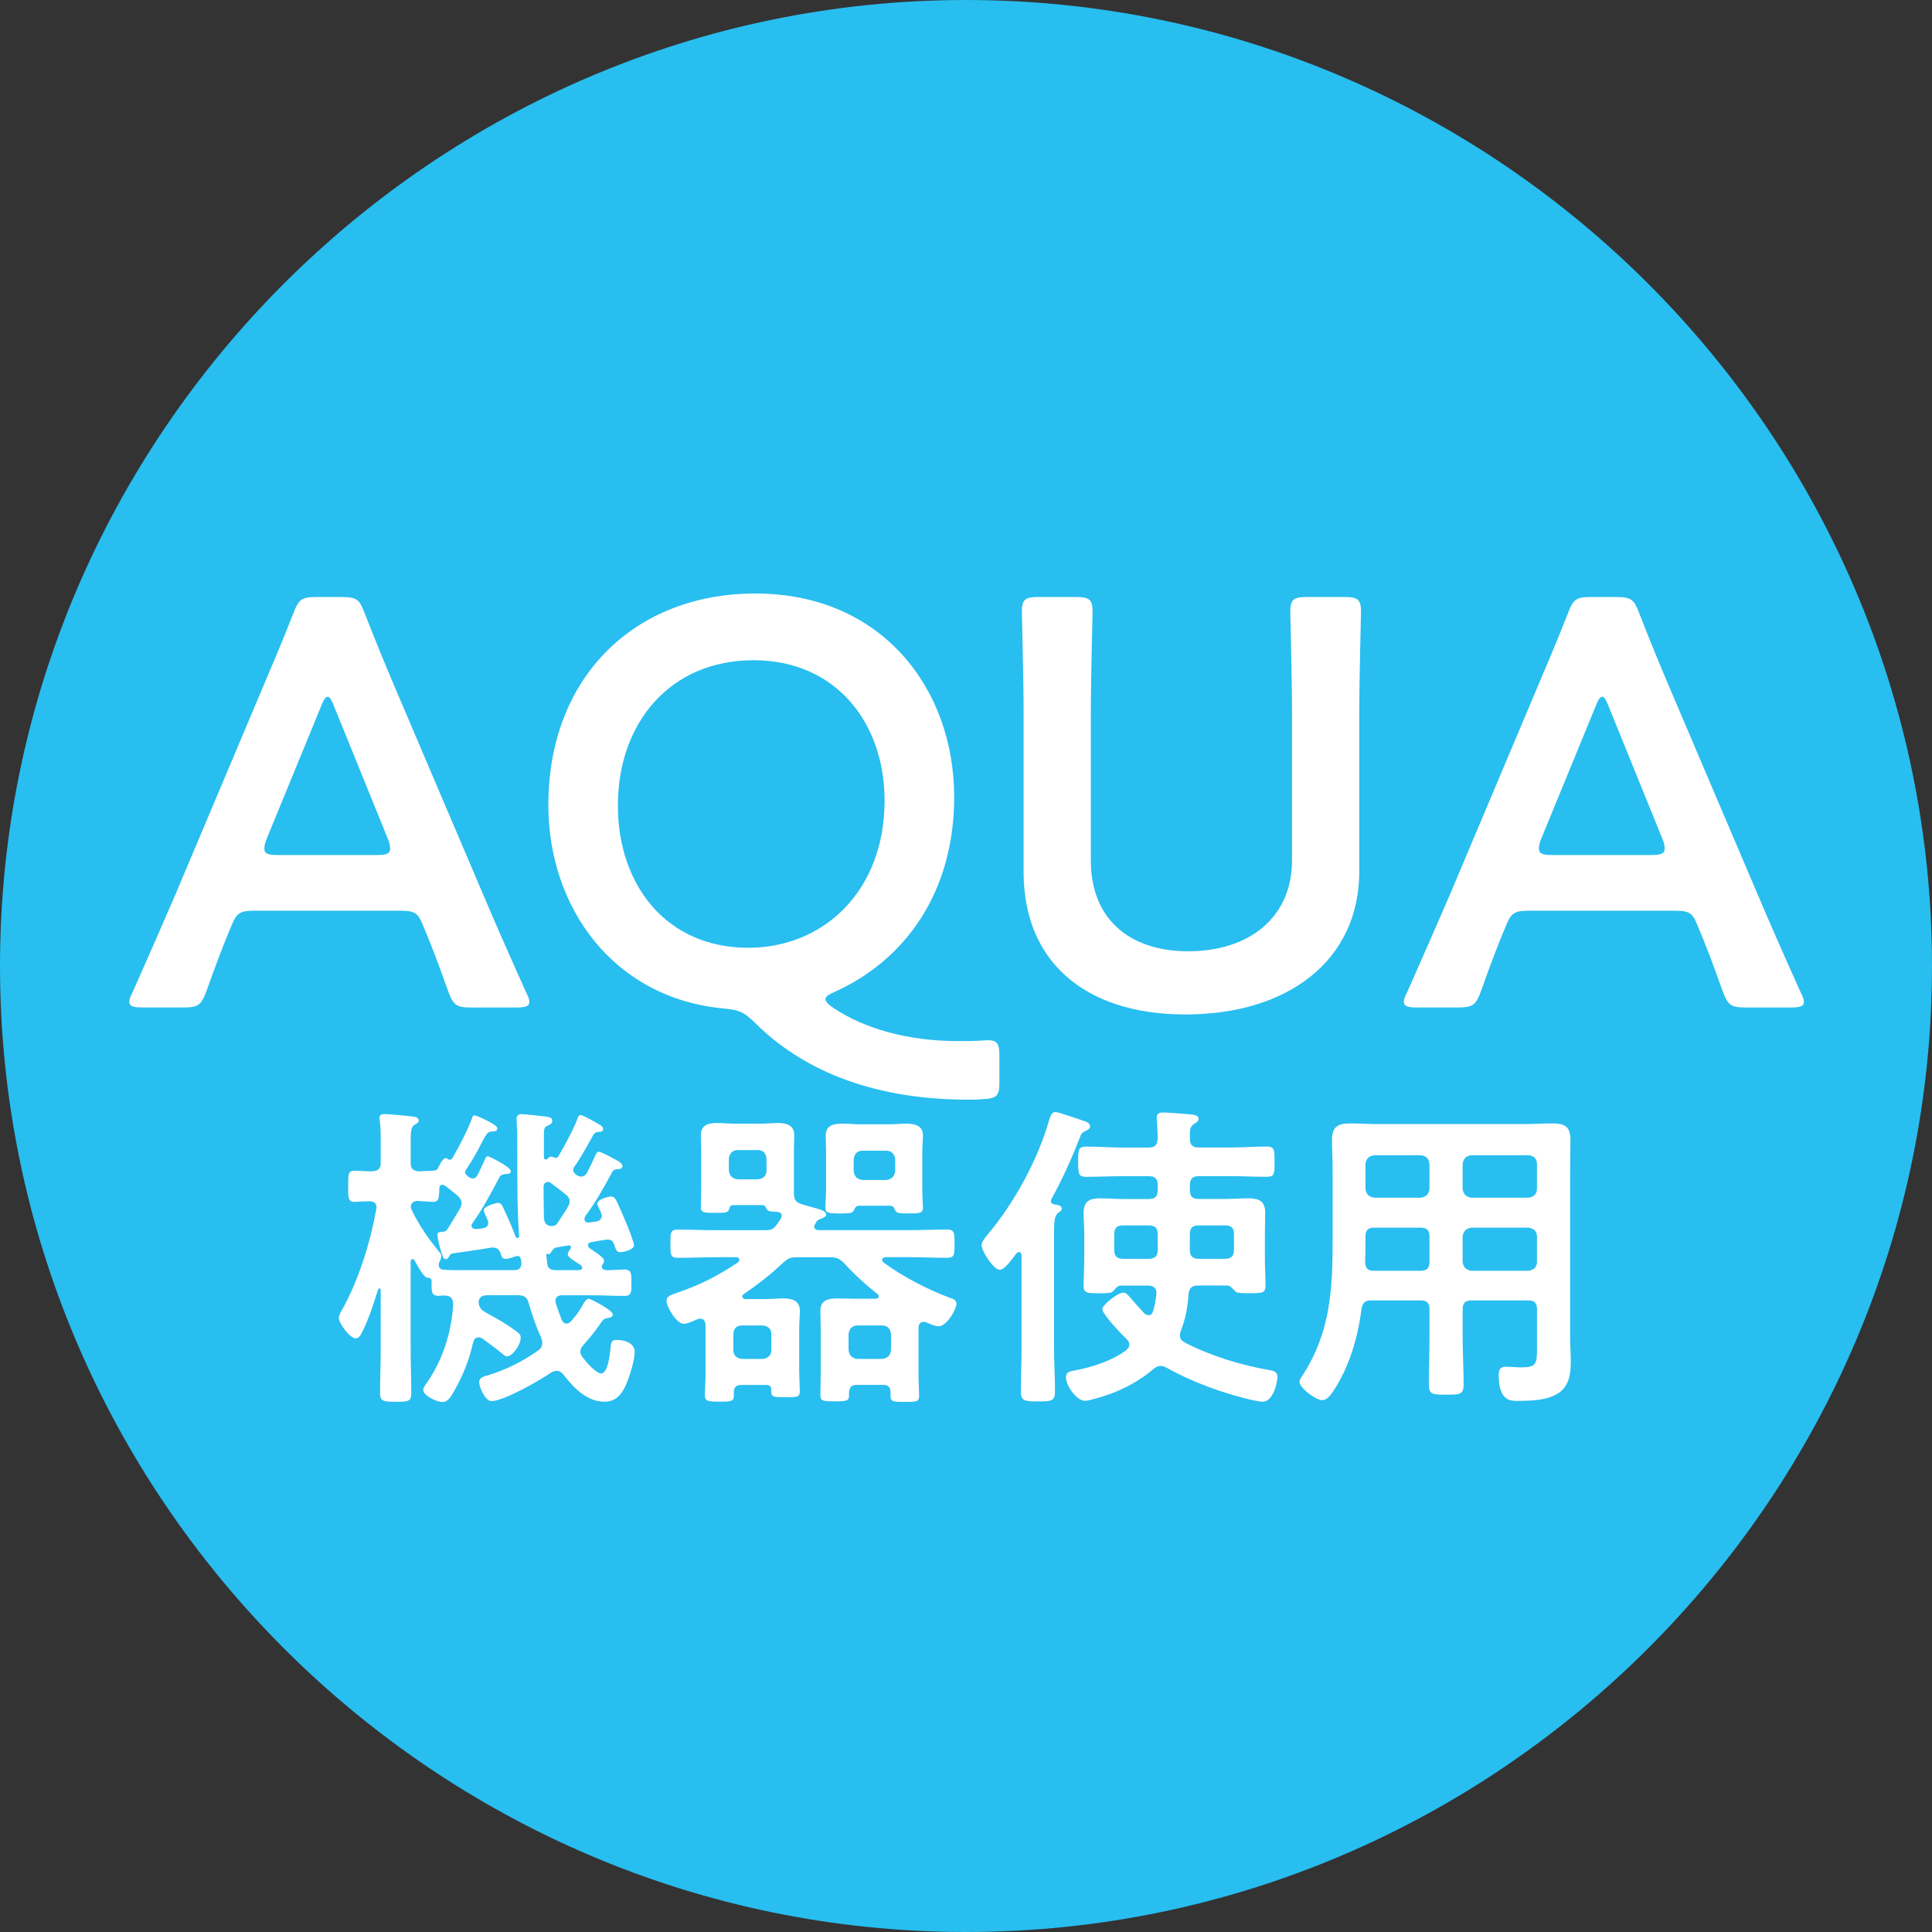 <?xml version="1.0" encoding="utf-8"?>
<!-- Generator: Adobe Illustrator 25.2.3, SVG Export Plug-In . SVG Version: 6.00 Build 0)  -->
<svg version="1.1" id="レイヤー_1" xmlns="http://www.w3.org/2000/svg" xmlns:xlink="http://www.w3.org/1999/xlink" x="0px"
	 y="0px" width="60px" height="60px" viewBox="0 0 60 60" style="enable-background:new 0 0 60 60;" xml:space="preserve">
<rect x="0" y="0" width="60" height="60" fill="#333333" stroke="none"/>
<style type="text/css">
	.st0{fill:#28BEF0;}
	.st1{fill:#FFFFFF;}
</style>
<g>
	<path class="st0" d="M60,30c0,16.5-13.5,30-30,30l0,0C13.5,60,0,46.5,0,30l0,0C0,13.5,13.5,0,30,0l0,0C46.5,0,60,13.5,60,30L60,30z
		"/>
</g>
<g>
	<g>
		<path class="st1" d="M7.958,28.282c-0.468,0-0.594,0.036-0.756,0.432c-0.252,0.594-0.486,1.206-0.792,2.07
			c-0.162,0.433-0.252,0.504-0.721,0.504h-1.26c-0.288,0-0.414-0.036-0.414-0.18c0-0.072,0.036-0.162,0.108-0.306
			c0.559-1.26,0.955-2.161,1.333-3.042l2.575-6.104c0.324-0.774,0.702-1.639,1.081-2.611c0.162-0.432,0.252-0.504,0.72-0.504h0.774
			c0.468,0,0.558,0.072,0.72,0.504c0.378,0.972,0.738,1.836,1.062,2.593l2.593,6.086c0.396,0.936,0.792,1.836,1.351,3.079
			c0.072,0.144,0.108,0.234,0.108,0.306c0,0.144-0.126,0.18-0.414,0.18h-1.387c-0.468,0-0.558-0.072-0.72-0.504
			c-0.306-0.864-0.54-1.476-0.792-2.07c-0.162-0.396-0.27-0.432-0.756-0.432H7.958z M8.282,26.049
			c-0.054,0.126-0.072,0.234-0.072,0.306c0,0.162,0.126,0.198,0.414,0.198h3.079c0.288,0,0.414-0.036,0.414-0.198
			c0-0.072-0.018-0.18-0.072-0.306l-1.674-4.123c-0.072-0.18-0.126-0.288-0.198-0.288c-0.054,0-0.126,0.09-0.198,0.288L8.282,26.049
			z"/>
		<path class="st1" d="M31.037,33.611c0,0.414-0.072,0.504-0.504,0.522c-0.18,0.018-0.36,0.018-0.54,0.018
			c-3.007-0.018-5.131-0.972-6.554-2.395c-0.342-0.324-0.45-0.378-0.918-0.432c-3.493-0.306-5.492-3.169-5.492-6.32
			c0-3.979,2.683-6.572,6.428-6.572c3.925,0,6.176,2.953,6.176,6.32c0,2.989-1.549,5.078-3.709,6.05
			c-0.198,0.09-0.288,0.144-0.288,0.234c0,0.072,0.09,0.162,0.252,0.27c0.972,0.648,2.323,1.026,3.871,1.026
			c0.252,0,0.504,0,0.738-0.018c0.468-0.036,0.54,0.036,0.54,0.504V33.611z M19.189,25.022c0,2.431,1.477,4.412,4.051,4.412
			c2.323,0,4.231-1.747,4.231-4.573c0-2.413-1.513-4.357-4.069-4.357C20.828,20.503,19.189,22.43,19.189,25.022z"/>
		<path class="st1" d="M42.214,27.057c0,2.773-2.215,4.448-5.402,4.448c-3.169,0-5.023-1.693-5.023-4.412v-4.952
			c0-1.044-0.054-3.024-0.054-3.151c0-0.378,0.108-0.45,0.522-0.45h1.152c0.414,0,0.522,0.072,0.522,0.45
			c0,0.126-0.054,2.107-0.054,3.151v4.592c0,1.746,1.135,2.809,3.025,2.809c1.891,0,3.223-1.044,3.223-2.827v-4.574
			c0-1.044-0.054-3.024-0.054-3.151c0-0.378,0.108-0.45,0.522-0.45h1.152c0.414,0,0.522,0.072,0.522,0.45
			c0,0.126-0.054,2.107-0.054,3.151V27.057z"/>
		<path class="st1" d="M47.54,28.282c-0.468,0-0.594,0.036-0.756,0.432c-0.252,0.594-0.486,1.206-0.792,2.07
			c-0.162,0.433-0.252,0.504-0.721,0.504h-1.26c-0.288,0-0.414-0.036-0.414-0.18c0-0.072,0.036-0.162,0.108-0.306
			c0.559-1.26,0.955-2.161,1.333-3.042l2.575-6.104c0.324-0.774,0.702-1.639,1.081-2.611c0.162-0.432,0.252-0.504,0.72-0.504h0.774
			c0.468,0,0.558,0.072,0.72,0.504c0.378,0.972,0.738,1.836,1.062,2.593l2.593,6.086c0.396,0.936,0.792,1.836,1.351,3.079
			c0.072,0.144,0.108,0.234,0.108,0.306c0,0.144-0.126,0.18-0.414,0.18H54.22c-0.468,0-0.558-0.072-0.72-0.504
			c-0.306-0.864-0.54-1.476-0.792-2.07c-0.162-0.396-0.27-0.432-0.756-0.432H47.54z M47.864,26.049
			c-0.054,0.126-0.072,0.234-0.072,0.306c0,0.162,0.126,0.198,0.414,0.198h3.079c0.288,0,0.414-0.036,0.414-0.198
			c0-0.072-0.018-0.18-0.072-0.306l-1.674-4.123c-0.072-0.18-0.126-0.288-0.198-0.288c-0.054,0-0.126,0.09-0.198,0.288
			L47.864,26.049z"/>
	</g>
</g>
<g>
	<g>
		<path class="st1" d="M14.864,41.533c-0.1,0-0.14,0.061-0.17,0.15c-0.12,0.569-0.35,1.119-0.65,1.619
			c-0.08,0.12-0.15,0.239-0.31,0.239c-0.15,0-0.59-0.189-0.59-0.379c0-0.061,0.04-0.11,0.07-0.16c0.52-0.71,0.819-1.64,0.859-2.509
			c-0.01-0.189-0.09-0.25-0.27-0.26c-0.06,0-0.12,0.01-0.18,0.01c-0.21,0-0.22-0.1-0.22-0.359v-0.09c0-0.12-0.09-0.11-0.12-0.11
			c-0.12-0.01-0.27-0.3-0.37-0.47c-0.02-0.03-0.03-0.05-0.04-0.07c-0.01-0.02-0.03-0.04-0.06-0.04c-0.04,0-0.06,0.04-0.06,0.08
			v2.729c0,0.45,0.02,0.899,0.02,1.35c0,0.27-0.11,0.27-0.48,0.27c-0.379,0-0.49-0.01-0.49-0.27c0-0.45,0.02-0.899,0.02-1.35v-1.849
			c0-0.03-0.01-0.05-0.04-0.05c-0.02,0-0.03,0.02-0.04,0.029c-0.13,0.42-0.3,0.95-0.5,1.33c-0.04,0.09-0.09,0.189-0.2,0.189
			c-0.18,0-0.52-0.47-0.52-0.63c0-0.08,0.05-0.159,0.08-0.22c0.53-0.93,0.89-2.099,1.08-3.148c0-0.029,0.01-0.05,0.01-0.069
			c0-0.141-0.1-0.19-0.229-0.19c-0.05,0-0.45,0.021-0.46,0.021c-0.21,0-0.19-0.181-0.19-0.49c0-0.319-0.02-0.479,0.19-0.479
			c0.13,0,0.34,0.02,0.54,0.02c0.2-0.01,0.28-0.079,0.28-0.279v-0.64c0-0.23,0-0.46-0.03-0.649c-0.01-0.03-0.01-0.061-0.01-0.09
			c0-0.101,0.08-0.12,0.16-0.12c0.12,0,0.66,0.05,0.81,0.069c0.08,0.011,0.25,0.011,0.25,0.13c0,0.07-0.06,0.091-0.14,0.141
			c-0.1,0.069-0.11,0.21-0.11,0.529v0.63c0,0.189,0.06,0.26,0.25,0.279c0.15-0.01,0.29-0.01,0.439-0.02c0.07,0,0.11-0.01,0.15-0.06
			c0.04-0.08,0.15-0.33,0.25-0.33c0.02,0,0.04,0.01,0.06,0.03c0.02,0.01,0.04,0.02,0.07,0.02c0.03,0,0.05-0.02,0.07-0.04
			c0.21-0.359,0.46-0.84,0.61-1.229c0.02-0.06,0.03-0.109,0.09-0.109c0.05,0,0.7,0.279,0.7,0.399c0,0.09-0.07,0.1-0.14,0.1
			c-0.09,0-0.15,0.021-0.2,0.101c-0.06,0.08-0.15,0.26-0.2,0.359c-0.12,0.24-0.28,0.5-0.43,0.729c-0.01,0.021-0.03,0.05-0.03,0.07
			c0,0.04,0.02,0.07,0.04,0.09s0.04,0.03,0.05,0.05c0.05,0.03,0.08,0.061,0.15,0.061c0.1,0,0.13-0.08,0.16-0.13
			c0.07-0.141,0.14-0.29,0.21-0.44c0.03-0.069,0.04-0.12,0.1-0.12c0.03,0,0.709,0.33,0.709,0.46c0,0.08-0.07,0.09-0.13,0.09
			c-0.1,0.011-0.18,0.021-0.22,0.101c-0.3,0.56-0.47,0.899-0.839,1.429c-0.02,0.03-0.03,0.04-0.03,0.08c0,0.05,0.05,0.11,0.15,0.1
			c0.06,0,0.12-0.01,0.19-0.02c0.11-0.021,0.18-0.06,0.18-0.18c0-0.03-0.01-0.07-0.03-0.101c-0.02-0.06-0.11-0.22-0.11-0.279
			c0-0.13,0.38-0.23,0.44-0.23c0.09,0,0.13,0.07,0.16,0.141c0.14,0.289,0.27,0.59,0.379,0.879c0.01,0.03,0.03,0.07,0.06,0.07
			c0.02,0,0.06-0.01,0.06-0.06c0-0.021-0.03-0.42-0.03-0.49c-0.04-0.93-0.02-1.869-0.03-2.799c-0.01-0.069-0.02-0.319-0.02-0.34
			c0-0.109,0.05-0.159,0.16-0.159c0.06,0,0.439,0.04,0.53,0.05c0.33,0.04,0.419,0.04,0.419,0.16c0,0.09-0.08,0.119-0.15,0.149
			c-0.1,0.05-0.11,0.1-0.11,0.3v0.68c0,0.05,0.02,0.07,0.06,0.07c0.03,0,0.05-0.021,0.07-0.04c0.02-0.03,0.06-0.05,0.1-0.05
			c0.02,0,0.04,0.01,0.06,0.02c0.03,0.01,0.05,0.021,0.07,0.021c0.04,0,0.07-0.021,0.09-0.051c0.16-0.26,0.49-0.879,0.59-1.159
			c0.02-0.05,0.03-0.12,0.1-0.12c0.08,0,0.44,0.21,0.54,0.271c0.06,0.029,0.16,0.08,0.16,0.159c0,0.091-0.08,0.091-0.14,0.091
			c-0.1,0.01-0.13,0.04-0.18,0.119c-0.16,0.29-0.39,0.71-0.58,0.97c-0.02,0.03-0.03,0.061-0.03,0.1c0,0.051,0.03,0.091,0.07,0.12
			l0.03,0.03c0.05,0.03,0.09,0.05,0.15,0.05c0.08,0,0.14-0.05,0.18-0.12c0.09-0.17,0.17-0.34,0.25-0.52
			c0.03-0.06,0.05-0.13,0.11-0.13c0.08,0,0.37,0.16,0.459,0.21c0.08,0.04,0.28,0.13,0.28,0.229c0,0.08-0.06,0.091-0.12,0.101
			c-0.12,0-0.16,0.02-0.21,0.109c-0.26,0.49-0.5,0.91-0.83,1.359c-0.01,0.03-0.02,0.05-0.02,0.08c0,0.08,0.06,0.11,0.13,0.11
			l0.22-0.03c0.1-0.01,0.189-0.07,0.189-0.189c0-0.03-0.02-0.061-0.03-0.101c-0.02-0.06-0.11-0.21-0.11-0.26
			c0-0.149,0.35-0.229,0.43-0.229c0.09,0,0.13,0.069,0.17,0.14c0.12,0.26,0.23,0.52,0.34,0.779c0.04,0.101,0.2,0.51,0.2,0.6
			c0,0.13-0.32,0.21-0.43,0.21c-0.12,0-0.14-0.1-0.19-0.25c-0.05-0.119-0.11-0.149-0.24-0.14c-0.15,0.021-0.31,0.05-0.47,0.08
			c-0.05,0.01-0.1,0.04-0.1,0.09s0.03,0.08,0.06,0.1l0.1,0.07c0.16,0.11,0.34,0.229,0.34,0.31c0,0.051-0.02,0.09-0.05,0.12
			c-0.01,0.021-0.02,0.05-0.02,0.07c0,0.09,0.1,0.109,0.17,0.109c0.18,0,0.36-0.02,0.54-0.02c0.22,0,0.21,0.16,0.21,0.41
			c0,0.279,0.01,0.409-0.22,0.409c-0.34,0-0.68-0.02-1.009-0.02h-0.919c-0.11,0-0.21,0.04-0.21,0.17c0,0.029,0,0.06,0.01,0.08
			c0.05,0.17,0.12,0.339,0.18,0.509c0.03,0.061,0.07,0.12,0.15,0.12c0.06,0,0.09-0.029,0.13-0.06c0.19-0.21,0.28-0.34,0.41-0.58
			c0.04-0.05,0.08-0.13,0.15-0.13c0.06,0,0.75,0.35,0.75,0.49c0,0.08-0.1,0.1-0.16,0.109c-0.13,0.021-0.15,0.061-0.24,0.19
			c-0.16,0.229-0.31,0.42-0.5,0.63c-0.06,0.069-0.11,0.13-0.11,0.22c0,0.08,0.04,0.13,0.08,0.189c0.1,0.13,0.4,0.49,0.569,0.49
			c0.23,0,0.28-0.71,0.3-0.88c0.02-0.11,0.03-0.16,0.2-0.16c0.23,0,0.54,0.101,0.54,0.37s-0.16,0.77-0.27,1.02
			c-0.12,0.29-0.32,0.529-0.66,0.529c-0.56,0-0.97-0.439-1.29-0.85c-0.05-0.06-0.11-0.109-0.2-0.109c-0.07,0-0.11,0.02-0.17,0.05
			c-0.34,0.24-1.479,0.89-1.859,0.89c-0.19,0-0.38-0.43-0.38-0.59c0-0.15,0.16-0.18,0.3-0.22c0.55-0.17,1.06-0.43,1.529-0.76
			c0.08-0.06,0.13-0.12,0.13-0.229c0-0.061-0.01-0.101-0.03-0.16c-0.17-0.38-0.27-0.67-0.39-1.079c-0.05-0.19-0.14-0.25-0.34-0.25
			h-0.949c-0.15,0-0.25,0.05-0.27,0.21c0.02,0.18,0.08,0.239,0.23,0.329c0.31,0.17,0.62,0.34,0.899,0.55
			c0.13,0.09,0.18,0.13,0.18,0.23c0,0.22-0.25,0.579-0.43,0.579c-0.06,0-0.15-0.09-0.2-0.13c-0.18-0.149-0.38-0.29-0.57-0.43
			C14.934,41.544,14.904,41.533,14.864,41.533z M13.625,39.285c0,0.1,0.08,0.149,0.17,0.149c0.28,0.021,0.56,0.01,0.839,0.01h1.349
			c0.14,0,0.21-0.069,0.21-0.22c-0.01-0.08-0.01-0.22-0.12-0.22c-0.03,0-0.06,0.01-0.09,0.021c-0.07,0.029-0.2,0.069-0.29,0.069
			c-0.11,0-0.12-0.09-0.15-0.18c-0.05-0.13-0.13-0.18-0.28-0.17c-0.39,0.07-0.79,0.12-1.189,0.18c-0.08,0.01-0.09,0.04-0.14,0.12
			c-0.02,0.03-0.04,0.06-0.08,0.06c-0.09,0-0.1-0.079-0.17-0.289c-0.03-0.101-0.1-0.38-0.1-0.47c0-0.091,0.1-0.08,0.16-0.091
			c0.07,0,0.11-0.02,0.15-0.079c0.14-0.21,0.26-0.43,0.39-0.64c0.03-0.061,0.05-0.11,0.05-0.17c0-0.101-0.06-0.17-0.12-0.23
			c-0.13-0.109-0.26-0.21-0.39-0.31c-0.03-0.02-0.05-0.03-0.08-0.03c-0.07,0-0.1,0.05-0.1,0.11c-0.01,0.27,0,0.42-0.2,0.42
			c-0.04,0-0.379-0.021-0.479-0.03c-0.12,0.01-0.19,0.05-0.21,0.18c0.01,0.04,0.01,0.05,0.03,0.101
			c0.23,0.479,0.53,0.909,0.87,1.318c0.03,0.04,0.05,0.061,0.05,0.11c0,0.07-0.03,0.13-0.06,0.19
			C13.634,39.225,13.625,39.255,13.625,39.285z M17.692,37.306c0-0.09-0.06-0.16-0.12-0.21c-0.15-0.12-0.31-0.239-0.47-0.359
			c-0.03-0.021-0.05-0.03-0.09-0.03c-0.08,0-0.12,0.061-0.13,0.13v0.3c0,0.23,0.01,0.47,0.01,0.7c0.02,0.159,0.09,0.239,0.26,0.239
			c0.09-0.01,0.13-0.04,0.18-0.12c0.1-0.159,0.21-0.31,0.3-0.47C17.672,37.416,17.692,37.376,17.692,37.306z M17.972,39.444
			c0.05,0,0.11-0.02,0.11-0.079c0-0.03-0.02-0.051-0.05-0.08c-0.13-0.08-0.399-0.24-0.399-0.32c0-0.07,0.05-0.14,0.09-0.189
			c0.01-0.021,0.01-0.03,0.01-0.04c0-0.04-0.03-0.061-0.06-0.061l-0.37,0.061c-0.09,0.01-0.13,0.069-0.18,0.14
			c-0.03,0.05-0.05,0.08-0.12,0.07c-0.02-0.011-0.04-0.011-0.04,0.01l0.03,0.27c0.02,0.17,0.1,0.22,0.27,0.22H17.972z"/>
		<path class="st1" d="M23.665,37.426h-0.89c-0.09,0-0.11,0.05-0.13,0.12c-0.03,0.12-0.13,0.12-0.42,0.12
			c-0.34,0-0.459,0.01-0.459-0.181c0-0.119,0.01-0.39,0.01-0.579v-1.14c0-0.18-0.01-0.35-0.01-0.52c0-0.31,0.24-0.37,0.5-0.37
			c0.19,0,0.38,0.021,0.57,0.021h0.79c0.18,0,0.36-0.021,0.54-0.021c0.26,0,0.5,0.07,0.5,0.37c0,0.17-0.01,0.34-0.01,0.52v1.31
			c0,0.2,0.08,0.27,0.27,0.33c0.09,0.029,0.17,0.05,0.24,0.069c0.32,0.09,0.49,0.13,0.49,0.24c0,0.08-0.09,0.1-0.15,0.13
			c-0.11,0.04-0.14,0.07-0.19,0.17c-0.02,0.03-0.03,0.04-0.03,0.08c0,0.109,0.13,0.109,0.14,0.109h2.789
			c0.39,0,0.79-0.02,1.189-0.02c0.24,0,0.24,0.1,0.24,0.439c0,0.35,0,0.439-0.24,0.439c-0.4,0-0.79-0.02-1.189-0.02h-0.709
			c-0.04,0-0.11,0.02-0.11,0.08c0,0.04,0.02,0.06,0.05,0.09c0.58,0.43,1.369,0.84,2.049,1.09c0.09,0.029,0.21,0.069,0.21,0.189
			c0,0.15-0.29,0.699-0.56,0.699c-0.11,0-0.27-0.079-0.37-0.119c-0.03-0.011-0.05-0.021-0.09-0.021c-0.11,0-0.15,0.08-0.16,0.18
			v1.499c0,0.131,0.02,0.58,0.02,0.61c0,0.199-0.09,0.199-0.45,0.199c-0.34,0-0.439,0-0.439-0.189v-0.11
			c0-0.159-0.07-0.229-0.22-0.229h-0.839c-0.16,0-0.22,0.08-0.23,0.24c0.01,0.25-0.01,0.27-0.439,0.27c-0.36,0-0.45-0.01-0.45-0.189
			c0-0.21,0.01-0.41,0.01-0.62v-1.439c0-0.189-0.01-0.38-0.01-0.569c0-0.32,0.24-0.38,0.51-0.38c0.2,0,0.39,0.01,0.58,0.01h0.62
			c0.05,0,0.1-0.02,0.1-0.069c0-0.04-0.01-0.061-0.04-0.08c-0.37-0.29-0.709-0.6-1.029-0.95c-0.15-0.149-0.23-0.189-0.439-0.189
			h-1.01c-0.22,0-0.29,0.03-0.45,0.17c-0.39,0.37-0.779,0.67-1.229,0.979c-0.02,0.02-0.04,0.04-0.04,0.07
			c0,0.05,0.05,0.069,0.09,0.079h0.64c0.18,0,0.37-0.02,0.55-0.02c0.27,0,0.509,0.07,0.509,0.38c0,0.189-0.02,0.37-0.02,0.55v1.339
			c0,0.14,0.02,0.57,0.02,0.61c0,0.189-0.09,0.189-0.439,0.189c-0.34,0-0.45,0.01-0.45-0.18v-0.061c0-0.13-0.09-0.13-0.15-0.14
			h-0.78c-0.15,0-0.23,0.07-0.23,0.22v0.11c0,0.18-0.09,0.189-0.45,0.189c-0.34,0-0.45-0.01-0.45-0.189c0-0.19,0.02-0.42,0.02-0.62
			v-1.589c-0.01-0.05-0.02-0.18-0.17-0.18c-0.03,0-0.06,0.01-0.09,0.02c-0.11,0.05-0.3,0.141-0.42,0.141
			c-0.22,0-0.53-0.521-0.53-0.72c0-0.141,0.12-0.17,0.34-0.25c0.71-0.24,1.25-0.52,1.879-0.939c0.03-0.03,0.04-0.05,0.04-0.08
			c0-0.061-0.05-0.08-0.1-0.08h-0.61c-0.4,0-0.799,0.02-1.199,0.02c-0.23,0-0.23-0.09-0.23-0.439c0-0.34-0.01-0.439,0.24-0.439
			c0.39,0,0.79,0.02,1.189,0.02h1.509c0.19,0,0.26-0.029,0.37-0.18c0.05-0.07,0.09-0.13,0.13-0.2c0.01-0.02,0.02-0.04,0.02-0.069
			c0-0.08-0.06-0.11-0.13-0.12c-0.21-0.01-0.29-0.01-0.34-0.09C23.774,37.476,23.754,37.426,23.665,37.426z M23.535,36.626
			c0.17-0.02,0.27-0.109,0.27-0.279v-0.36c-0.02-0.17-0.1-0.27-0.27-0.27h-0.62c-0.169,0-0.26,0.1-0.28,0.27v0.36
			c0.02,0.17,0.11,0.26,0.28,0.279H23.535z M23.685,42.203c0.17-0.02,0.27-0.11,0.27-0.279v-0.49c0-0.17-0.1-0.25-0.27-0.27h-0.64
			c-0.17,0-0.27,0.1-0.27,0.27v0.49c0,0.169,0.1,0.26,0.27,0.279H23.685z M26.683,37.446c-0.11,0-0.13,0.069-0.17,0.149
			s-0.13,0.09-0.419,0.09c-0.36,0-0.46-0.01-0.46-0.18c0-0.15,0.02-0.39,0.02-0.58v-1.139c0-0.17-0.01-0.351-0.01-0.521
			c0-0.31,0.24-0.369,0.5-0.369c0.19,0,0.39,0.02,0.58,0.02h0.879c0.18,0,0.37-0.02,0.55-0.02c0.25,0,0.51,0.06,0.51,0.359
			c0,0.15-0.02,0.33-0.02,0.53v1.139c0,0.24,0.02,0.51,0.02,0.58c0,0.18-0.12,0.18-0.46,0.18c-0.27,0-0.359-0.01-0.399-0.09
			c-0.04-0.09-0.06-0.149-0.17-0.149H26.683z M27.392,42.203c0.17-0.02,0.26-0.1,0.28-0.279v-0.49c-0.02-0.17-0.11-0.27-0.28-0.27
			h-0.759c-0.17,0-0.26,0.1-0.28,0.27v0.49c0.02,0.18,0.11,0.26,0.28,0.279H27.392z M27.522,36.646c0.17-0.021,0.26-0.11,0.28-0.28
			v-0.359c-0.02-0.17-0.11-0.271-0.28-0.271h-0.73c-0.18,0-0.26,0.101-0.28,0.271v0.359c0.02,0.17,0.1,0.26,0.28,0.28H27.522z"/>
		<path class="st1" d="M33.724,35.117c-0.12,0.06-0.14,0.08-0.189,0.21c-0.25,0.649-0.54,1.289-0.88,1.909
			c-0.01,0.02-0.02,0.04-0.02,0.06c0,0.07,0.05,0.1,0.11,0.11c0.08,0.01,0.229,0.02,0.229,0.13c0,0.06-0.05,0.079-0.12,0.14
			c-0.11,0.08-0.12,0.31-0.12,0.619v3.578c0,0.44,0.03,0.88,0.03,1.33c0,0.31-0.1,0.319-0.529,0.319c-0.41,0-0.53-0.01-0.53-0.31
			c0-0.45,0.02-0.89,0.02-1.34v-2.888c0-0.04-0.02-0.101-0.08-0.101c-0.03,0-0.05,0.021-0.08,0.04c-0.15,0.2-0.36,0.51-0.52,0.51
			c-0.19,0-0.56-0.579-0.56-0.76c0-0.109,0.09-0.21,0.16-0.3c0.859-1.02,1.589-2.349,1.949-3.628c0.03-0.09,0.07-0.21,0.18-0.21
			c0.09,0,0.72,0.22,0.87,0.271c0.08,0.02,0.21,0.069,0.21,0.18C33.854,35.047,33.774,35.097,33.724,35.117z M39.211,43.532
			c-0.09,0-0.26-0.04-0.36-0.06c-0.89-0.21-1.829-0.55-2.628-1c-0.06-0.029-0.11-0.05-0.18-0.05c-0.09,0-0.16,0.04-0.23,0.101
			c-0.529,0.449-1.179,0.759-1.859,0.929c-0.07,0.021-0.18,0.051-0.26,0.051c-0.27,0-0.59-0.48-0.59-0.73
			c0-0.14,0.09-0.18,0.21-0.199c0.56-0.101,1.2-0.3,1.659-0.64c0.05-0.05,0.1-0.101,0.1-0.17c0-0.08-0.04-0.13-0.09-0.18
			c-0.14-0.131-0.75-0.771-0.75-0.93c0-0.12,0.47-0.51,0.65-0.51c0.09,0,0.16,0.08,0.3,0.25c0.09,0.1,0.2,0.229,0.35,0.39
			c0.05,0.04,0.08,0.06,0.14,0.06c0.08,0,0.12-0.06,0.14-0.13c0.05-0.17,0.08-0.35,0.1-0.529v-0.04c0-0.16-0.12-0.22-0.26-0.22
			h-0.85c-0.09,0-0.15,0.08-0.22,0.159c-0.06,0.07-0.12,0.08-0.45,0.08c-0.39,0-0.48-0.01-0.48-0.239c0-0.28,0.02-0.57,0.02-0.86
			v-0.719c0-0.221-0.02-0.45-0.02-0.68c0-0.36,0.18-0.45,0.51-0.45c0.26,0,0.52,0.021,0.77,0.021h0.74c0.2,0,0.28-0.08,0.28-0.28
			v-0.149c0-0.2-0.08-0.28-0.28-0.28h-0.82c-0.379,0-0.75,0.02-1.129,0.02c-0.24,0-0.24-0.119-0.24-0.47c0-0.359,0-0.47,0.24-0.47
			c0.38,0,0.75,0.03,1.129,0.03h0.82c0.2,0,0.26-0.08,0.28-0.27c0-0.19-0.03-0.62-0.03-0.649c0-0.141,0.08-0.17,0.2-0.17
			c0.14,0,0.78,0.05,0.93,0.069c0.07,0.01,0.17,0.04,0.17,0.13c0,0.08-0.07,0.11-0.13,0.15c-0.13,0.08-0.14,0.18-0.14,0.329v0.131
			c0,0.199,0.08,0.279,0.28,0.279h0.989c0.37,0,0.75-0.03,1.12-0.03c0.25,0,0.24,0.12,0.24,0.47c0,0.36,0.01,0.47-0.24,0.47
			c-0.38,0-0.75-0.02-1.12-0.02h-0.989c-0.2,0-0.28,0.08-0.28,0.28v0.149c0,0.2,0.08,0.28,0.28,0.28h0.78
			c0.25,0,0.509-0.021,0.759-0.021c0.33,0,0.52,0.09,0.52,0.45c0,0.229-0.01,0.459-0.01,0.68v0.719c0,0.29,0.02,0.58,0.02,0.86
			c0,0.229-0.1,0.239-0.49,0.239c-0.35,0-0.41-0.01-0.47-0.08c-0.06-0.06-0.13-0.159-0.22-0.159h-0.919
			c-0.18,0-0.27,0.069-0.29,0.26c-0.03,0.42-0.09,0.749-0.24,1.149c-0.02,0.05-0.03,0.08-0.03,0.14c0,0.11,0.06,0.17,0.15,0.22
			c0.81,0.42,1.739,0.7,2.639,0.859c0.13,0.021,0.24,0.05,0.24,0.21C39.671,42.933,39.541,43.532,39.211,43.532z M35.953,38.335
			c0-0.199-0.08-0.279-0.28-0.279h-0.79c-0.2,0-0.28,0.08-0.28,0.279v0.48c0,0.189,0.08,0.279,0.28,0.279h0.79
			c0.2,0,0.28-0.09,0.28-0.279V38.335z M38.322,38.335c0-0.199-0.08-0.279-0.28-0.279h-0.81c-0.2,0-0.28,0.08-0.28,0.279v0.48
			c0,0.189,0.08,0.279,0.28,0.279h0.81c0.2,0,0.28-0.09,0.28-0.279V38.335z"/>
		<path class="st1" d="M42.595,40.384c-0.19,0-0.28,0.061-0.31,0.261c-0.12,0.909-0.38,1.818-0.899,2.588
			c-0.08,0.11-0.18,0.25-0.33,0.25c-0.18,0-0.699-0.37-0.699-0.569c0-0.061,0.04-0.11,0.07-0.16
			c0.899-1.369,0.959-2.709,0.959-4.288v-2.108c0-0.32-0.02-0.63-0.02-0.949c0-0.4,0.16-0.52,0.56-0.52c0.29,0,0.57,0.02,0.859,0.02
			h4.568c0.29,0,0.58-0.02,0.859-0.02c0.4,0,0.56,0.109,0.56,0.52c0,0.319-0.01,0.629-0.01,0.949v5.167c0,0.25,0.02,0.51,0.02,0.76
			c0,0.35-0.04,0.72-0.34,0.949c-0.35,0.26-0.899,0.271-1.319,0.271c-0.18,0-0.58,0.029-0.58-0.8c0-0.16,0.04-0.26,0.22-0.26
			c0.16,0,0.31,0.02,0.47,0.02c0.48,0,0.5-0.1,0.5-0.6v-1.209c0-0.19-0.08-0.271-0.27-0.271h-1.759c-0.2,0-0.28,0.08-0.28,0.271
			v0.869c0,0.49,0.03,0.979,0.03,1.47c0,0.31-0.11,0.319-0.54,0.319s-0.54-0.01-0.54-0.319c0-0.49,0.02-0.979,0.02-1.47v-0.869
			c0-0.19-0.08-0.271-0.28-0.271H42.595z M42.685,38.125c-0.2,0-0.28,0.08-0.28,0.28v0.12c0,0.22,0,0.449-0.01,0.67
			c0.01,0.189,0.08,0.27,0.27,0.27h1.449c0.2,0,0.28-0.08,0.28-0.28v-0.779c0-0.2-0.08-0.28-0.28-0.28H42.685z M44.394,36.156
			c-0.02-0.18-0.1-0.26-0.28-0.279h-1.429c-0.17,0.02-0.26,0.1-0.28,0.279v0.76c0.02,0.17,0.11,0.26,0.28,0.28h1.429
			c0.18-0.021,0.26-0.11,0.28-0.28V36.156z M47.462,37.196c0.17-0.021,0.27-0.11,0.27-0.28v-0.76c0-0.18-0.1-0.26-0.27-0.279h-1.759
			c-0.17,0.02-0.26,0.1-0.28,0.279v0.76c0.02,0.17,0.11,0.26,0.28,0.28H47.462z M45.423,39.185c0.02,0.17,0.11,0.26,0.28,0.28h1.759
			c0.17-0.021,0.27-0.11,0.27-0.28v-0.779c0-0.17-0.1-0.26-0.27-0.28h-1.759c-0.17,0.021-0.26,0.11-0.28,0.28V39.185z"/>
	</g>
</g>
</svg>
